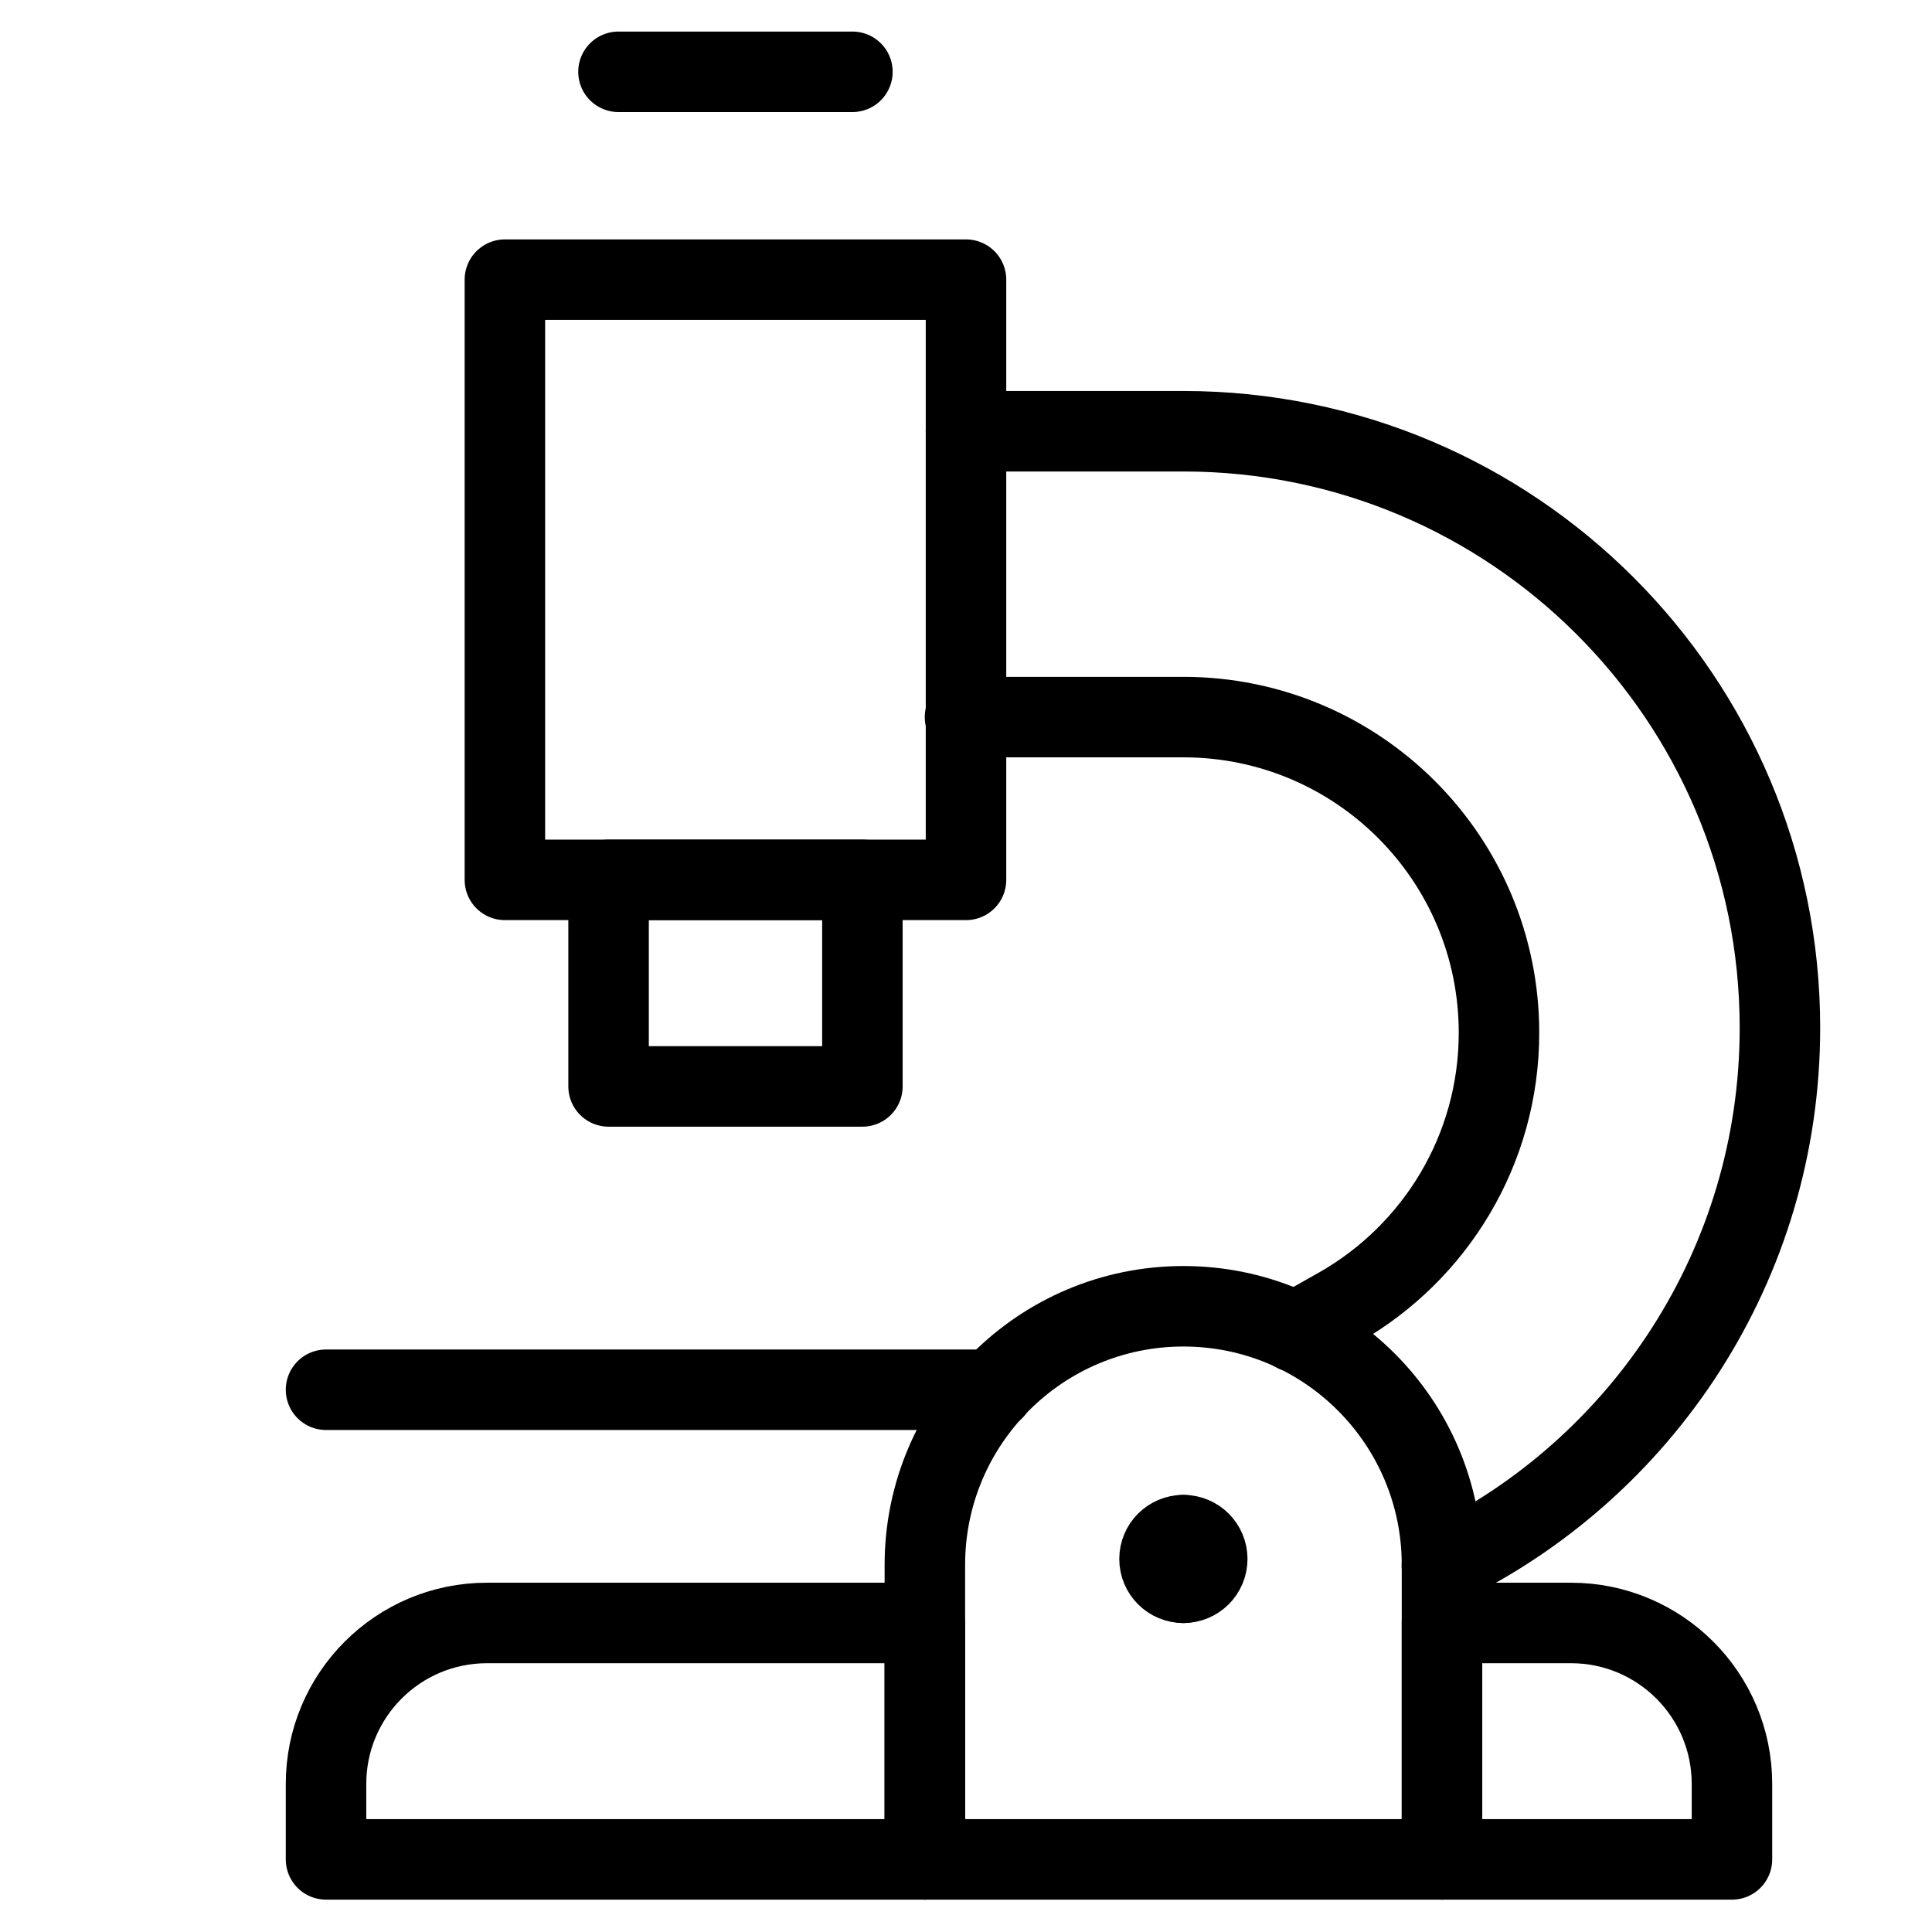<svg xmlns="http://www.w3.org/2000/svg" fill="none" viewBox="0 0 24 24"><path stroke="#000000" stroke-linejoin="round" d="M11.488 20.161H6.05c-1.105 0 -2 0.895 -2 2v0.937h7.438v-2.937Z" stroke-width="1"></path><path stroke="#000000" stroke-linejoin="round" d="M21.515 22.161c0 -1.105 -0.895 -2 -2 -2h-1.602v2.937h3.602v-0.937Z" stroke-width="1"></path><path stroke="#000000" stroke-linejoin="round" d="m10.713 13.496 0 -2.566 -3.153 0 0 2.566 3.153 0Z" stroke-width="1"></path><path stroke="#000000" stroke-linejoin="round" d="m12 10.93 0 -7.456 -5.728 0 0 7.456 5.728 0Z" stroke-width="1"></path><path stroke="#000000" stroke-linecap="round" d="M7.683 0.892h2.906" stroke-width="1"></path><path stroke="#000000" stroke-linecap="round" d="m4.05 17.264 8.294 0" stroke-width="1"></path><path stroke="#000000" stroke-linecap="round" stroke-linejoin="round" d="M12 5.357h2.7c4.093 0 7.411 3.318 7.411 7.411 0 2.942 -1.714 5.484 -4.199 6.68" stroke-width="1"></path><path stroke="#000000" stroke-linecap="round" stroke-linejoin="round" d="M11.988 8.908H14.7c2.166 0 3.921 1.756 3.921 3.921 0 1.458 -0.796 2.731 -1.978 3.407l-0.55 0.311" stroke-width="1"></path><path stroke="#000000" stroke-linejoin="round" d="M17.913 23.098v-3.659c0 -1.774 -1.438 -3.212 -3.212 -3.212 -1.774 0 -3.212 1.438 -3.212 3.212l0 3.659h6.425Z" stroke-width="1"></path><path stroke="#000000" stroke-linecap="round" stroke-linejoin="round" d="M14.7 19.662c-0.163 0 -0.296 -0.132 -0.296 -0.296 0 -0.163 0.132 -0.296 0.296 -0.296" stroke-width="1"></path><path stroke="#000000" stroke-linecap="round" stroke-linejoin="round" d="M14.701 19.662c0.163 0 0.296 -0.132 0.296 -0.296 0 -0.163 -0.132 -0.296 -0.296 -0.296" stroke-width="1"></path></svg>